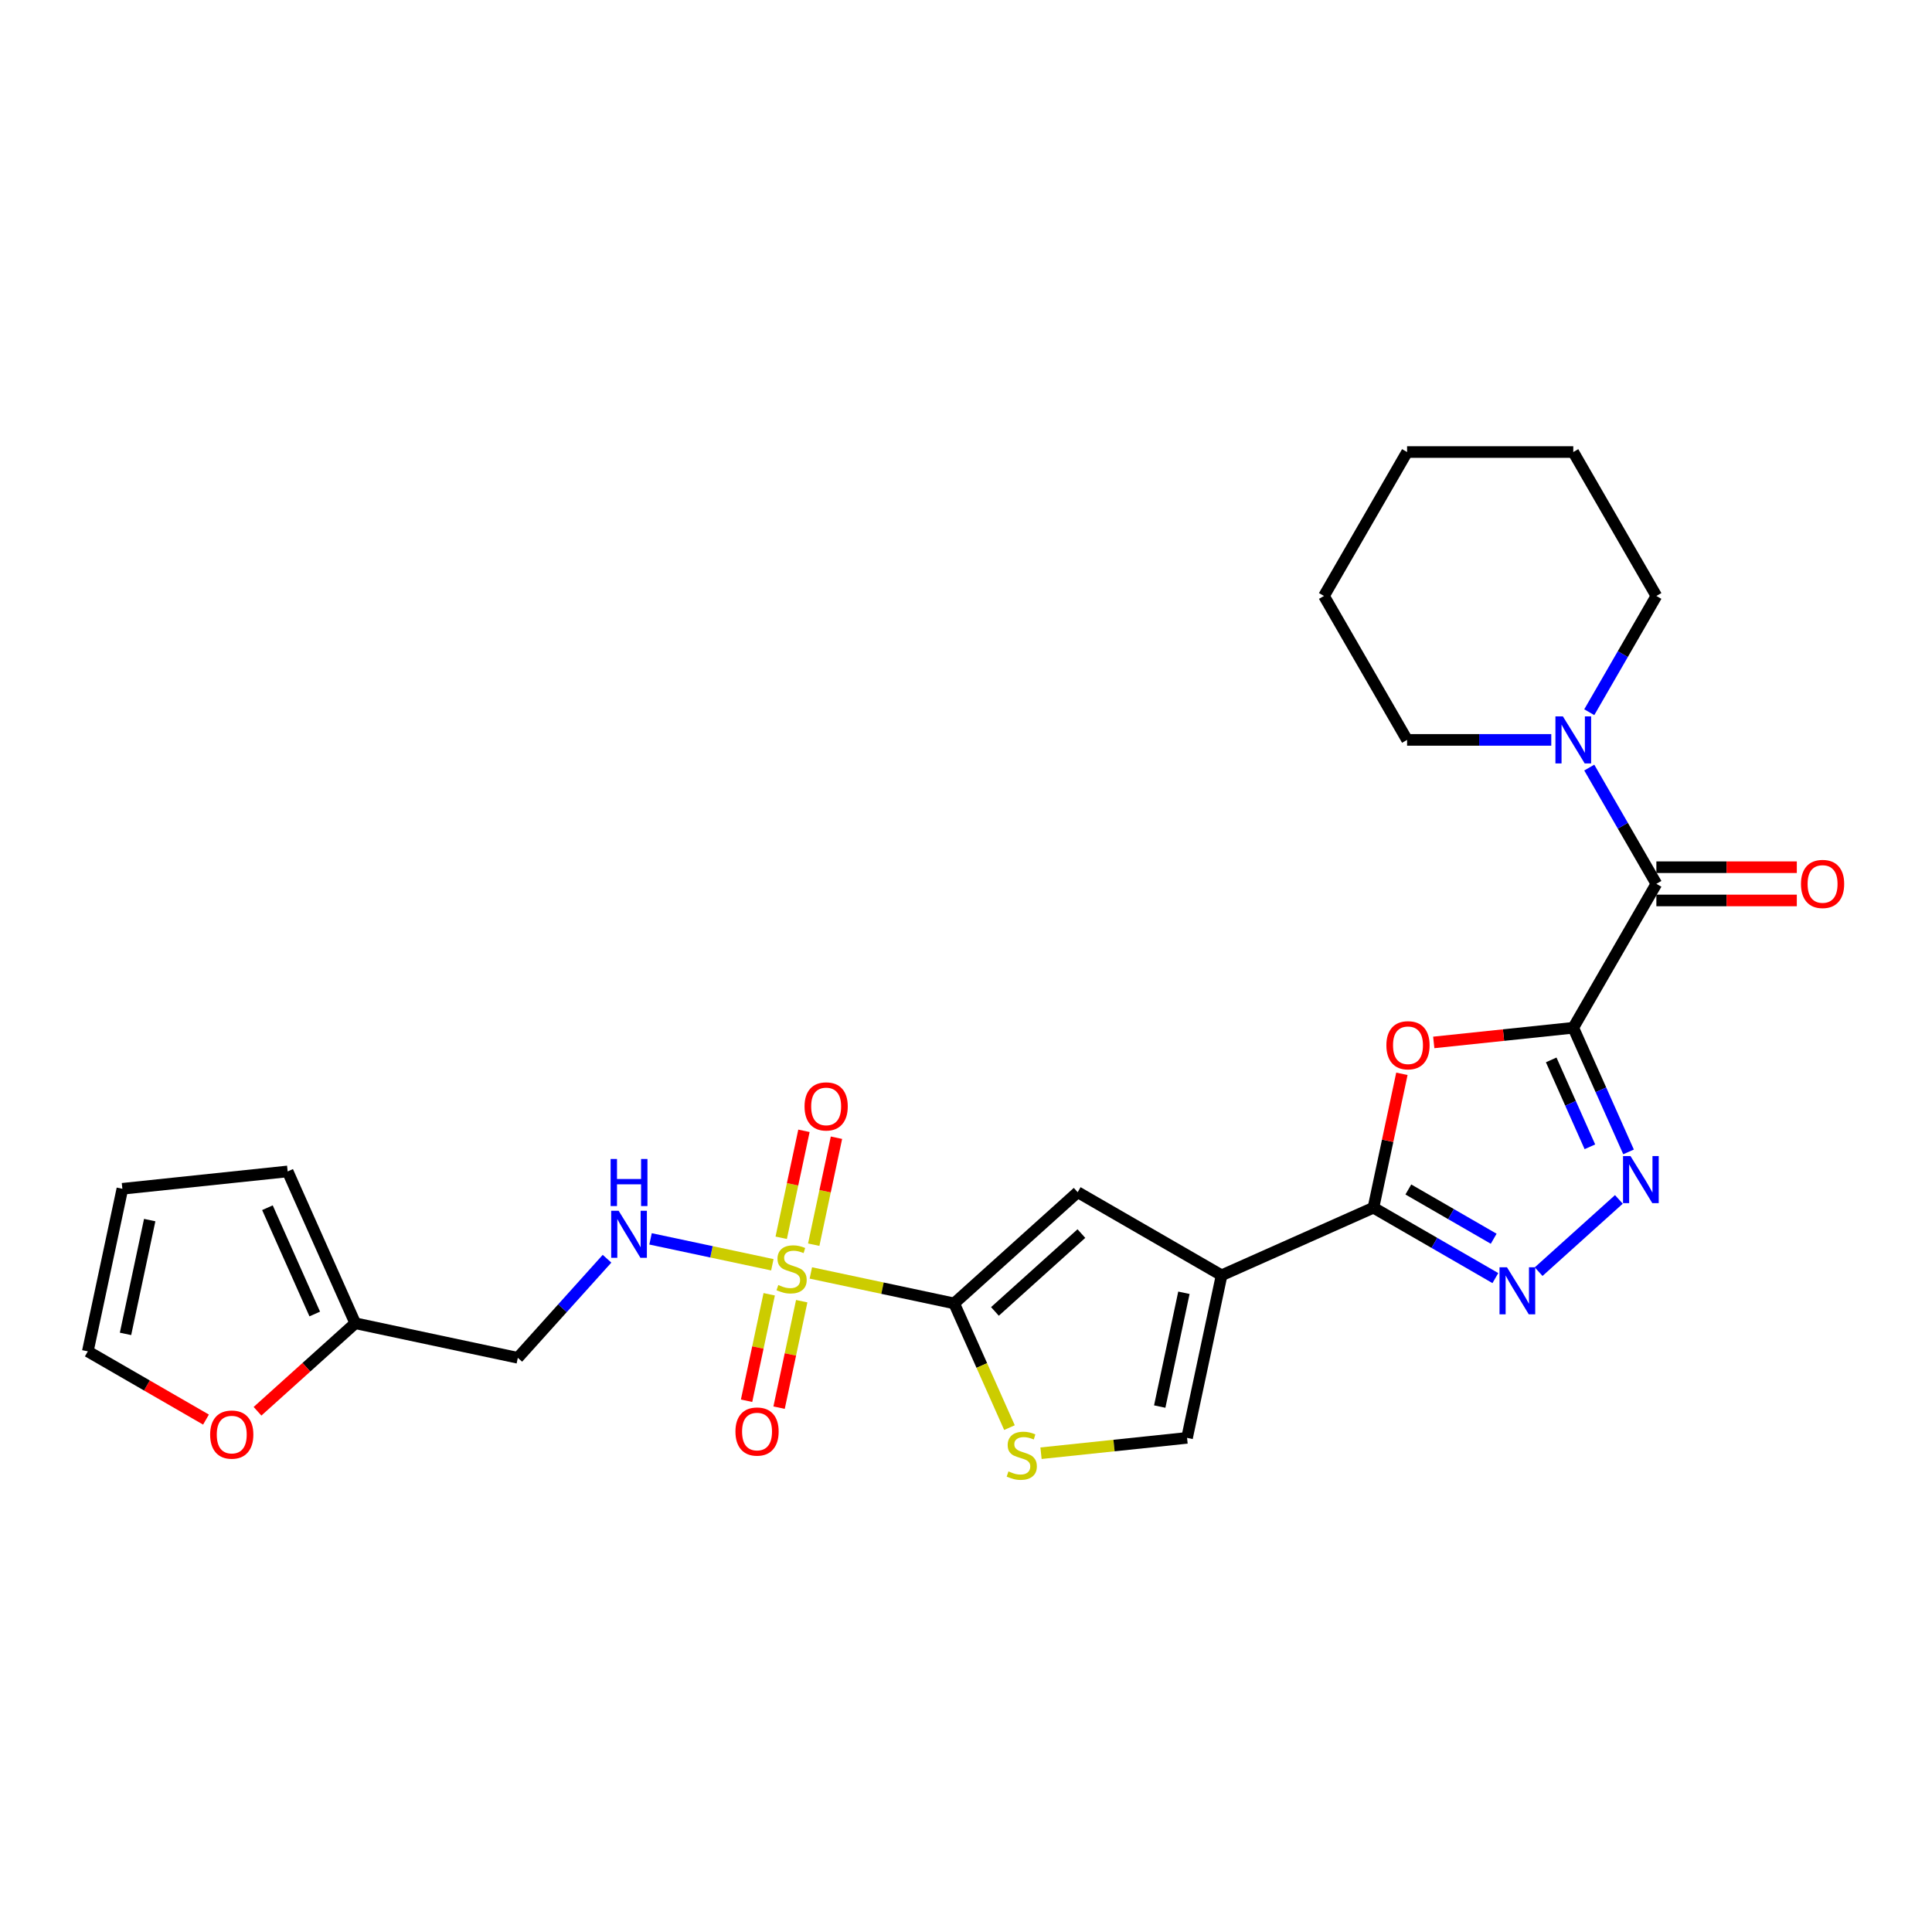 <?xml version='1.0' encoding='iso-8859-1'?>
<svg version='1.1' baseProfile='full'
              xmlns='http://www.w3.org/2000/svg'
                      xmlns:rdkit='http://www.rdkit.org/xml'
                      xmlns:xlink='http://www.w3.org/1999/xlink'
                  xml:space='preserve'
width='1000px' height='1000px' viewBox='0 0 1000 1000'>
<!-- END OF HEADER -->
<rect style='opacity:1.0;fill:#FFFFFF;stroke:none' width='1000' height='1000' x='0' y='0'> </rect>
<path class='bond-4' d='M 814.327,531.967 L 778.217,535.762' style='fill:none;fill-rule:evenodd;stroke:#000000;stroke-width:6px;stroke-linecap:butt;stroke-linejoin:miter;stroke-opacity:1' />
<path class='bond-4' d='M 778.217,535.762 L 742.108,539.558' style='fill:none;fill-rule:evenodd;stroke:#FF0000;stroke-width:6px;stroke-linecap:butt;stroke-linejoin:miter;stroke-opacity:1' />
<path class='bond-5' d='M 814.327,531.967 L 828.631,564.095' style='fill:none;fill-rule:evenodd;stroke:#000000;stroke-width:6px;stroke-linecap:butt;stroke-linejoin:miter;stroke-opacity:1' />
<path class='bond-5' d='M 828.631,564.095 L 842.935,596.222' style='fill:none;fill-rule:evenodd;stroke:#0000FF;stroke-width:6px;stroke-linecap:butt;stroke-linejoin:miter;stroke-opacity:1' />
<path class='bond-5' d='M 802.9,548.603 L 812.913,571.092' style='fill:none;fill-rule:evenodd;stroke:#000000;stroke-width:6px;stroke-linecap:butt;stroke-linejoin:miter;stroke-opacity:1' />
<path class='bond-5' d='M 812.913,571.092 L 822.926,593.582' style='fill:none;fill-rule:evenodd;stroke:#0000FF;stroke-width:6px;stroke-linecap:butt;stroke-linejoin:miter;stroke-opacity:1' />
<path class='bond-7' d='M 814.327,531.967 L 857.338,457.468' style='fill:none;fill-rule:evenodd;stroke:#000000;stroke-width:6px;stroke-linecap:butt;stroke-linejoin:miter;stroke-opacity:1' />
<path class='bond-0' d='M 419.692,658.873 L 456.784,666.757' style='fill:none;fill-rule:evenodd;stroke:#CCCC00;stroke-width:6px;stroke-linecap:butt;stroke-linejoin:miter;stroke-opacity:1' />
<path class='bond-0' d='M 456.784,666.757 L 493.875,674.641' style='fill:none;fill-rule:evenodd;stroke:#000000;stroke-width:6px;stroke-linecap:butt;stroke-linejoin:miter;stroke-opacity:1' />
<path class='bond-12' d='M 399.769,654.639 L 368.246,647.938' style='fill:none;fill-rule:evenodd;stroke:#CCCC00;stroke-width:6px;stroke-linecap:butt;stroke-linejoin:miter;stroke-opacity:1' />
<path class='bond-12' d='M 368.246,647.938 L 336.722,641.237' style='fill:none;fill-rule:evenodd;stroke:#0000FF;stroke-width:6px;stroke-linecap:butt;stroke-linejoin:miter;stroke-opacity:1' />
<path class='bond-13' d='M 421.184,644.247 L 427.068,616.565' style='fill:none;fill-rule:evenodd;stroke:#CCCC00;stroke-width:6px;stroke-linecap:butt;stroke-linejoin:miter;stroke-opacity:1' />
<path class='bond-13' d='M 427.068,616.565 L 432.952,588.883' style='fill:none;fill-rule:evenodd;stroke:#FF0000;stroke-width:6px;stroke-linecap:butt;stroke-linejoin:miter;stroke-opacity:1' />
<path class='bond-13' d='M 404.355,640.67 L 410.239,612.988' style='fill:none;fill-rule:evenodd;stroke:#CCCC00;stroke-width:6px;stroke-linecap:butt;stroke-linejoin:miter;stroke-opacity:1' />
<path class='bond-13' d='M 410.239,612.988 L 416.123,585.306' style='fill:none;fill-rule:evenodd;stroke:#FF0000;stroke-width:6px;stroke-linecap:butt;stroke-linejoin:miter;stroke-opacity:1' />
<path class='bond-14' d='M 398.139,669.918 L 392.282,697.471' style='fill:none;fill-rule:evenodd;stroke:#CCCC00;stroke-width:6px;stroke-linecap:butt;stroke-linejoin:miter;stroke-opacity:1' />
<path class='bond-14' d='M 392.282,697.471 L 386.425,725.024' style='fill:none;fill-rule:evenodd;stroke:#FF0000;stroke-width:6px;stroke-linecap:butt;stroke-linejoin:miter;stroke-opacity:1' />
<path class='bond-14' d='M 414.967,673.495 L 409.111,701.048' style='fill:none;fill-rule:evenodd;stroke:#CCCC00;stroke-width:6px;stroke-linecap:butt;stroke-linejoin:miter;stroke-opacity:1' />
<path class='bond-14' d='M 409.111,701.048 L 403.254,728.601' style='fill:none;fill-rule:evenodd;stroke:#FF0000;stroke-width:6px;stroke-linecap:butt;stroke-linejoin:miter;stroke-opacity:1' />
<path class='bond-1' d='M 493.875,674.641 L 557.803,617.08' style='fill:none;fill-rule:evenodd;stroke:#000000;stroke-width:6px;stroke-linecap:butt;stroke-linejoin:miter;stroke-opacity:1' />
<path class='bond-1' d='M 514.976,678.793 L 559.726,638.5' style='fill:none;fill-rule:evenodd;stroke:#000000;stroke-width:6px;stroke-linecap:butt;stroke-linejoin:miter;stroke-opacity:1' />
<path class='bond-29' d='M 493.875,674.641 L 508.187,706.786' style='fill:none;fill-rule:evenodd;stroke:#000000;stroke-width:6px;stroke-linecap:butt;stroke-linejoin:miter;stroke-opacity:1' />
<path class='bond-29' d='M 508.187,706.786 L 522.498,738.931' style='fill:none;fill-rule:evenodd;stroke:#CCCC00;stroke-width:6px;stroke-linecap:butt;stroke-linejoin:miter;stroke-opacity:1' />
<path class='bond-2' d='M 632.302,660.092 L 710.889,625.103' style='fill:none;fill-rule:evenodd;stroke:#000000;stroke-width:6px;stroke-linecap:butt;stroke-linejoin:miter;stroke-opacity:1' />
<path class='bond-8' d='M 632.302,660.092 L 557.803,617.08' style='fill:none;fill-rule:evenodd;stroke:#000000;stroke-width:6px;stroke-linecap:butt;stroke-linejoin:miter;stroke-opacity:1' />
<path class='bond-10' d='M 632.302,660.092 L 614.417,744.236' style='fill:none;fill-rule:evenodd;stroke:#000000;stroke-width:6px;stroke-linecap:butt;stroke-linejoin:miter;stroke-opacity:1' />
<path class='bond-10' d='M 612.79,669.137 L 600.271,728.037' style='fill:none;fill-rule:evenodd;stroke:#000000;stroke-width:6px;stroke-linecap:butt;stroke-linejoin:miter;stroke-opacity:1' />
<path class='bond-3' d='M 710.889,625.103 L 718.253,590.455' style='fill:none;fill-rule:evenodd;stroke:#000000;stroke-width:6px;stroke-linecap:butt;stroke-linejoin:miter;stroke-opacity:1' />
<path class='bond-3' d='M 718.253,590.455 L 725.618,555.807' style='fill:none;fill-rule:evenodd;stroke:#FF0000;stroke-width:6px;stroke-linecap:butt;stroke-linejoin:miter;stroke-opacity:1' />
<path class='bond-27' d='M 710.889,625.103 L 742.443,643.321' style='fill:none;fill-rule:evenodd;stroke:#000000;stroke-width:6px;stroke-linecap:butt;stroke-linejoin:miter;stroke-opacity:1' />
<path class='bond-27' d='M 742.443,643.321 L 773.998,661.539' style='fill:none;fill-rule:evenodd;stroke:#0000FF;stroke-width:6px;stroke-linecap:butt;stroke-linejoin:miter;stroke-opacity:1' />
<path class='bond-27' d='M 728.957,615.669 L 751.046,628.421' style='fill:none;fill-rule:evenodd;stroke:#000000;stroke-width:6px;stroke-linecap:butt;stroke-linejoin:miter;stroke-opacity:1' />
<path class='bond-27' d='M 751.046,628.421 L 773.134,641.174' style='fill:none;fill-rule:evenodd;stroke:#0000FF;stroke-width:6px;stroke-linecap:butt;stroke-linejoin:miter;stroke-opacity:1' />
<path class='bond-6' d='M 837.926,620.809 L 796.394,658.205' style='fill:none;fill-rule:evenodd;stroke:#0000FF;stroke-width:6px;stroke-linecap:butt;stroke-linejoin:miter;stroke-opacity:1' />
<path class='bond-11' d='M 857.338,457.468 L 839.97,427.385' style='fill:none;fill-rule:evenodd;stroke:#000000;stroke-width:6px;stroke-linecap:butt;stroke-linejoin:miter;stroke-opacity:1' />
<path class='bond-11' d='M 839.97,427.385 L 822.601,397.301' style='fill:none;fill-rule:evenodd;stroke:#0000FF;stroke-width:6px;stroke-linecap:butt;stroke-linejoin:miter;stroke-opacity:1' />
<path class='bond-18' d='M 857.338,466.071 L 893.684,466.071' style='fill:none;fill-rule:evenodd;stroke:#000000;stroke-width:6px;stroke-linecap:butt;stroke-linejoin:miter;stroke-opacity:1' />
<path class='bond-18' d='M 893.684,466.071 L 930.029,466.071' style='fill:none;fill-rule:evenodd;stroke:#FF0000;stroke-width:6px;stroke-linecap:butt;stroke-linejoin:miter;stroke-opacity:1' />
<path class='bond-18' d='M 857.338,448.866 L 893.684,448.866' style='fill:none;fill-rule:evenodd;stroke:#000000;stroke-width:6px;stroke-linecap:butt;stroke-linejoin:miter;stroke-opacity:1' />
<path class='bond-18' d='M 893.684,448.866 L 930.029,448.866' style='fill:none;fill-rule:evenodd;stroke:#FF0000;stroke-width:6px;stroke-linecap:butt;stroke-linejoin:miter;stroke-opacity:1' />
<path class='bond-9' d='M 538.825,752.181 L 576.621,748.209' style='fill:none;fill-rule:evenodd;stroke:#CCCC00;stroke-width:6px;stroke-linecap:butt;stroke-linejoin:miter;stroke-opacity:1' />
<path class='bond-9' d='M 576.621,748.209 L 614.417,744.236' style='fill:none;fill-rule:evenodd;stroke:#000000;stroke-width:6px;stroke-linecap:butt;stroke-linejoin:miter;stroke-opacity:1' />
<path class='bond-22' d='M 822.601,368.638 L 839.97,338.554' style='fill:none;fill-rule:evenodd;stroke:#0000FF;stroke-width:6px;stroke-linecap:butt;stroke-linejoin:miter;stroke-opacity:1' />
<path class='bond-22' d='M 839.97,338.554 L 857.338,308.47' style='fill:none;fill-rule:evenodd;stroke:#000000;stroke-width:6px;stroke-linecap:butt;stroke-linejoin:miter;stroke-opacity:1' />
<path class='bond-23' d='M 802.937,382.969 L 765.62,382.969' style='fill:none;fill-rule:evenodd;stroke:#0000FF;stroke-width:6px;stroke-linecap:butt;stroke-linejoin:miter;stroke-opacity:1' />
<path class='bond-23' d='M 765.62,382.969 L 728.303,382.969' style='fill:none;fill-rule:evenodd;stroke:#000000;stroke-width:6px;stroke-linecap:butt;stroke-linejoin:miter;stroke-opacity:1' />
<path class='bond-17' d='M 314.197,651.52 L 291.111,677.159' style='fill:none;fill-rule:evenodd;stroke:#0000FF;stroke-width:6px;stroke-linecap:butt;stroke-linejoin:miter;stroke-opacity:1' />
<path class='bond-17' d='M 291.111,677.159 L 268.026,702.799' style='fill:none;fill-rule:evenodd;stroke:#000000;stroke-width:6px;stroke-linecap:butt;stroke-linejoin:miter;stroke-opacity:1' />
<path class='bond-15' d='M 183.882,684.913 L 268.026,702.799' style='fill:none;fill-rule:evenodd;stroke:#000000;stroke-width:6px;stroke-linecap:butt;stroke-linejoin:miter;stroke-opacity:1' />
<path class='bond-16' d='M 183.882,684.913 L 158.584,707.691' style='fill:none;fill-rule:evenodd;stroke:#000000;stroke-width:6px;stroke-linecap:butt;stroke-linejoin:miter;stroke-opacity:1' />
<path class='bond-16' d='M 158.584,707.691 L 133.287,730.469' style='fill:none;fill-rule:evenodd;stroke:#FF0000;stroke-width:6px;stroke-linecap:butt;stroke-linejoin:miter;stroke-opacity:1' />
<path class='bond-19' d='M 183.882,684.913 L 148.893,606.327' style='fill:none;fill-rule:evenodd;stroke:#000000;stroke-width:6px;stroke-linecap:butt;stroke-linejoin:miter;stroke-opacity:1' />
<path class='bond-19' d='M 162.916,680.123 L 138.424,625.113' style='fill:none;fill-rule:evenodd;stroke:#000000;stroke-width:6px;stroke-linecap:butt;stroke-linejoin:miter;stroke-opacity:1' />
<path class='bond-20' d='M 106.62,734.776 L 76.037,717.12' style='fill:none;fill-rule:evenodd;stroke:#FF0000;stroke-width:6px;stroke-linecap:butt;stroke-linejoin:miter;stroke-opacity:1' />
<path class='bond-20' d='M 76.037,717.12 L 45.455,699.463' style='fill:none;fill-rule:evenodd;stroke:#000000;stroke-width:6px;stroke-linecap:butt;stroke-linejoin:miter;stroke-opacity:1' />
<path class='bond-21' d='M 148.893,606.327 L 63.34,615.319' style='fill:none;fill-rule:evenodd;stroke:#000000;stroke-width:6px;stroke-linecap:butt;stroke-linejoin:miter;stroke-opacity:1' />
<path class='bond-30' d='M 45.455,699.463 L 63.34,615.319' style='fill:none;fill-rule:evenodd;stroke:#000000;stroke-width:6px;stroke-linecap:butt;stroke-linejoin:miter;stroke-opacity:1' />
<path class='bond-30' d='M 64.966,690.418 L 77.486,631.517' style='fill:none;fill-rule:evenodd;stroke:#000000;stroke-width:6px;stroke-linecap:butt;stroke-linejoin:miter;stroke-opacity:1' />
<path class='bond-24' d='M 857.338,308.47 L 814.327,233.972' style='fill:none;fill-rule:evenodd;stroke:#000000;stroke-width:6px;stroke-linecap:butt;stroke-linejoin:miter;stroke-opacity:1' />
<path class='bond-25' d='M 728.303,382.969 L 685.291,308.47' style='fill:none;fill-rule:evenodd;stroke:#000000;stroke-width:6px;stroke-linecap:butt;stroke-linejoin:miter;stroke-opacity:1' />
<path class='bond-28' d='M 814.327,233.972 L 728.303,233.972' style='fill:none;fill-rule:evenodd;stroke:#000000;stroke-width:6px;stroke-linecap:butt;stroke-linejoin:miter;stroke-opacity:1' />
<path class='bond-26' d='M 685.291,308.47 L 728.303,233.972' style='fill:none;fill-rule:evenodd;stroke:#000000;stroke-width:6px;stroke-linecap:butt;stroke-linejoin:miter;stroke-opacity:1' />
<path  class='atom-1' d='M 402.849 665.117
Q 403.124 665.221, 404.26 665.702
Q 405.395 666.184, 406.634 666.494
Q 407.907 666.769, 409.146 666.769
Q 411.451 666.769, 412.793 665.668
Q 414.135 664.533, 414.135 662.571
Q 414.135 661.229, 413.447 660.403
Q 412.793 659.578, 411.761 659.13
Q 410.729 658.683, 409.008 658.167
Q 406.84 657.513, 405.533 656.894
Q 404.26 656.274, 403.331 654.967
Q 402.436 653.659, 402.436 651.457
Q 402.436 648.394, 404.501 646.502
Q 406.6 644.609, 410.729 644.609
Q 413.55 644.609, 416.75 645.951
L 415.959 648.601
Q 413.034 647.397, 410.832 647.397
Q 408.458 647.397, 407.15 648.394
Q 405.843 649.358, 405.877 651.044
Q 405.877 652.352, 406.531 653.143
Q 407.219 653.934, 408.182 654.382
Q 409.18 654.829, 410.832 655.345
Q 413.034 656.033, 414.342 656.722
Q 415.649 657.41, 416.578 658.821
Q 417.542 660.197, 417.542 662.571
Q 417.542 665.943, 415.271 667.767
Q 413.034 669.556, 409.284 669.556
Q 407.116 669.556, 405.464 669.075
Q 403.847 668.627, 401.92 667.836
L 402.849 665.117
' fill='#CCCC00'/>
<path  class='atom-5' d='M 717.591 541.028
Q 717.591 535.178, 720.481 531.909
Q 723.372 528.64, 728.774 528.64
Q 734.176 528.64, 737.067 531.909
Q 739.957 535.178, 739.957 541.028
Q 739.957 546.946, 737.032 550.318
Q 734.107 553.656, 728.774 553.656
Q 723.406 553.656, 720.481 550.318
Q 717.591 546.981, 717.591 541.028
M 728.774 550.903
Q 732.49 550.903, 734.486 548.426
Q 736.516 545.914, 736.516 541.028
Q 736.516 536.245, 734.486 533.836
Q 732.49 531.393, 728.774 531.393
Q 725.058 531.393, 723.028 533.802
Q 721.032 536.21, 721.032 541.028
Q 721.032 545.948, 723.028 548.426
Q 725.058 550.903, 728.774 550.903
' fill='#FF0000'/>
<path  class='atom-6' d='M 843.931 598.373
L 851.914 611.276
Q 852.705 612.549, 853.978 614.855
Q 855.251 617.16, 855.32 617.298
L 855.32 598.373
L 858.555 598.373
L 858.555 622.735
L 855.217 622.735
L 846.649 608.627
Q 845.651 606.975, 844.584 605.083
Q 843.552 603.19, 843.242 602.605
L 843.242 622.735
L 840.077 622.735
L 840.077 598.373
L 843.931 598.373
' fill='#0000FF'/>
<path  class='atom-7' d='M 780.002 655.934
L 787.985 668.838
Q 788.777 670.111, 790.05 672.416
Q 791.323 674.722, 791.392 674.859
L 791.392 655.934
L 794.626 655.934
L 794.626 680.296
L 791.289 680.296
L 782.721 666.188
Q 781.723 664.536, 780.656 662.644
Q 779.624 660.751, 779.314 660.166
L 779.314 680.296
L 776.148 680.296
L 776.148 655.934
L 780.002 655.934
' fill='#0000FF'/>
<path  class='atom-10' d='M 521.982 761.59
Q 522.257 761.693, 523.393 762.174
Q 524.528 762.656, 525.767 762.966
Q 527.04 763.241, 528.279 763.241
Q 530.584 763.241, 531.926 762.14
Q 533.268 761.005, 533.268 759.043
Q 533.268 757.701, 532.58 756.875
Q 531.926 756.05, 530.894 755.602
Q 529.862 755.155, 528.141 754.639
Q 525.974 753.985, 524.666 753.366
Q 523.393 752.746, 522.464 751.439
Q 521.569 750.131, 521.569 747.929
Q 521.569 744.866, 523.634 742.974
Q 525.733 741.081, 529.862 741.081
Q 532.683 741.081, 535.883 742.423
L 535.092 745.073
Q 532.167 743.869, 529.965 743.869
Q 527.591 743.869, 526.283 744.866
Q 524.976 745.83, 525.01 747.516
Q 525.01 748.824, 525.664 749.615
Q 526.352 750.406, 527.315 750.854
Q 528.313 751.301, 529.965 751.817
Q 532.167 752.505, 533.475 753.194
Q 534.782 753.882, 535.711 755.293
Q 536.675 756.669, 536.675 759.043
Q 536.675 762.415, 534.404 764.239
Q 532.167 766.028, 528.417 766.028
Q 526.249 766.028, 524.597 765.547
Q 522.98 765.099, 521.053 764.308
L 521.982 761.59
' fill='#CCCC00'/>
<path  class='atom-12' d='M 808.941 370.788
L 816.924 383.692
Q 817.716 384.965, 818.989 387.271
Q 820.262 389.576, 820.331 389.714
L 820.331 370.788
L 823.566 370.788
L 823.566 395.15
L 820.228 395.15
L 811.66 381.042
Q 810.662 379.391, 809.595 377.498
Q 808.563 375.606, 808.253 375.021
L 808.253 395.15
L 805.088 395.15
L 805.088 370.788
L 808.941 370.788
' fill='#0000FF'/>
<path  class='atom-13' d='M 320.202 626.69
L 328.185 639.593
Q 328.976 640.866, 330.249 643.172
Q 331.522 645.477, 331.591 645.615
L 331.591 626.69
L 334.826 626.69
L 334.826 651.052
L 331.488 651.052
L 322.92 636.944
Q 321.922 635.292, 320.855 633.399
Q 319.823 631.507, 319.514 630.922
L 319.514 651.052
L 316.348 651.052
L 316.348 626.69
L 320.202 626.69
' fill='#0000FF'/>
<path  class='atom-13' d='M 316.055 599.891
L 319.359 599.891
L 319.359 610.249
L 331.815 610.249
L 331.815 599.891
L 335.118 599.891
L 335.118 624.253
L 331.815 624.253
L 331.815 613.001
L 319.359 613.001
L 319.359 624.253
L 316.055 624.253
L 316.055 599.891
' fill='#0000FF'/>
<path  class='atom-14' d='M 416.433 572.681
Q 416.433 566.831, 419.323 563.562
Q 422.214 560.293, 427.616 560.293
Q 433.018 560.293, 435.909 563.562
Q 438.799 566.831, 438.799 572.681
Q 438.799 578.599, 435.874 581.971
Q 432.95 585.309, 427.616 585.309
Q 422.248 585.309, 419.323 581.971
Q 416.433 578.634, 416.433 572.681
M 427.616 582.556
Q 431.332 582.556, 433.328 580.079
Q 435.358 577.567, 435.358 572.681
Q 435.358 567.898, 433.328 565.489
Q 431.332 563.046, 427.616 563.046
Q 423.9 563.046, 421.87 565.455
Q 419.874 567.863, 419.874 572.681
Q 419.874 577.601, 421.87 580.079
Q 423.9 582.556, 427.616 582.556
' fill='#FF0000'/>
<path  class='atom-15' d='M 380.662 740.969
Q 380.662 735.119, 383.553 731.85
Q 386.443 728.581, 391.845 728.581
Q 397.248 728.581, 400.138 731.85
Q 403.029 735.119, 403.029 740.969
Q 403.029 746.887, 400.104 750.259
Q 397.179 753.597, 391.845 753.597
Q 386.478 753.597, 383.553 750.259
Q 380.662 746.922, 380.662 740.969
M 391.845 750.844
Q 395.562 750.844, 397.557 748.367
Q 399.588 745.855, 399.588 740.969
Q 399.588 736.186, 397.557 733.777
Q 395.562 731.334, 391.845 731.334
Q 388.129 731.334, 386.099 733.743
Q 384.103 736.151, 384.103 740.969
Q 384.103 745.889, 386.099 748.367
Q 388.129 750.844, 391.845 750.844
' fill='#FF0000'/>
<path  class='atom-17' d='M 108.77 742.543
Q 108.77 736.694, 111.661 733.425
Q 114.551 730.156, 119.953 730.156
Q 125.356 730.156, 128.246 733.425
Q 131.136 736.694, 131.136 742.543
Q 131.136 748.462, 128.212 751.834
Q 125.287 755.172, 119.953 755.172
Q 114.586 755.172, 111.661 751.834
Q 108.77 748.496, 108.77 742.543
M 119.953 752.419
Q 123.67 752.419, 125.665 749.941
Q 127.696 747.43, 127.696 742.543
Q 127.696 737.76, 125.665 735.352
Q 123.67 732.909, 119.953 732.909
Q 116.237 732.909, 114.207 735.317
Q 112.211 737.726, 112.211 742.543
Q 112.211 747.464, 114.207 749.941
Q 116.237 752.419, 119.953 752.419
' fill='#FF0000'/>
<path  class='atom-19' d='M 932.179 457.537
Q 932.179 451.687, 935.07 448.418
Q 937.96 445.15, 943.362 445.15
Q 948.765 445.15, 951.655 448.418
Q 954.545 451.687, 954.545 457.537
Q 954.545 463.455, 951.621 466.828
Q 948.696 470.165, 943.362 470.165
Q 937.994 470.165, 935.07 466.828
Q 932.179 463.49, 932.179 457.537
M 943.362 467.413
Q 947.079 467.413, 949.074 464.935
Q 951.105 462.423, 951.105 457.537
Q 951.105 452.754, 949.074 450.345
Q 947.079 447.902, 943.362 447.902
Q 939.646 447.902, 937.616 450.311
Q 935.62 452.72, 935.62 457.537
Q 935.62 462.458, 937.616 464.935
Q 939.646 467.413, 943.362 467.413
' fill='#FF0000'/>
</svg>
